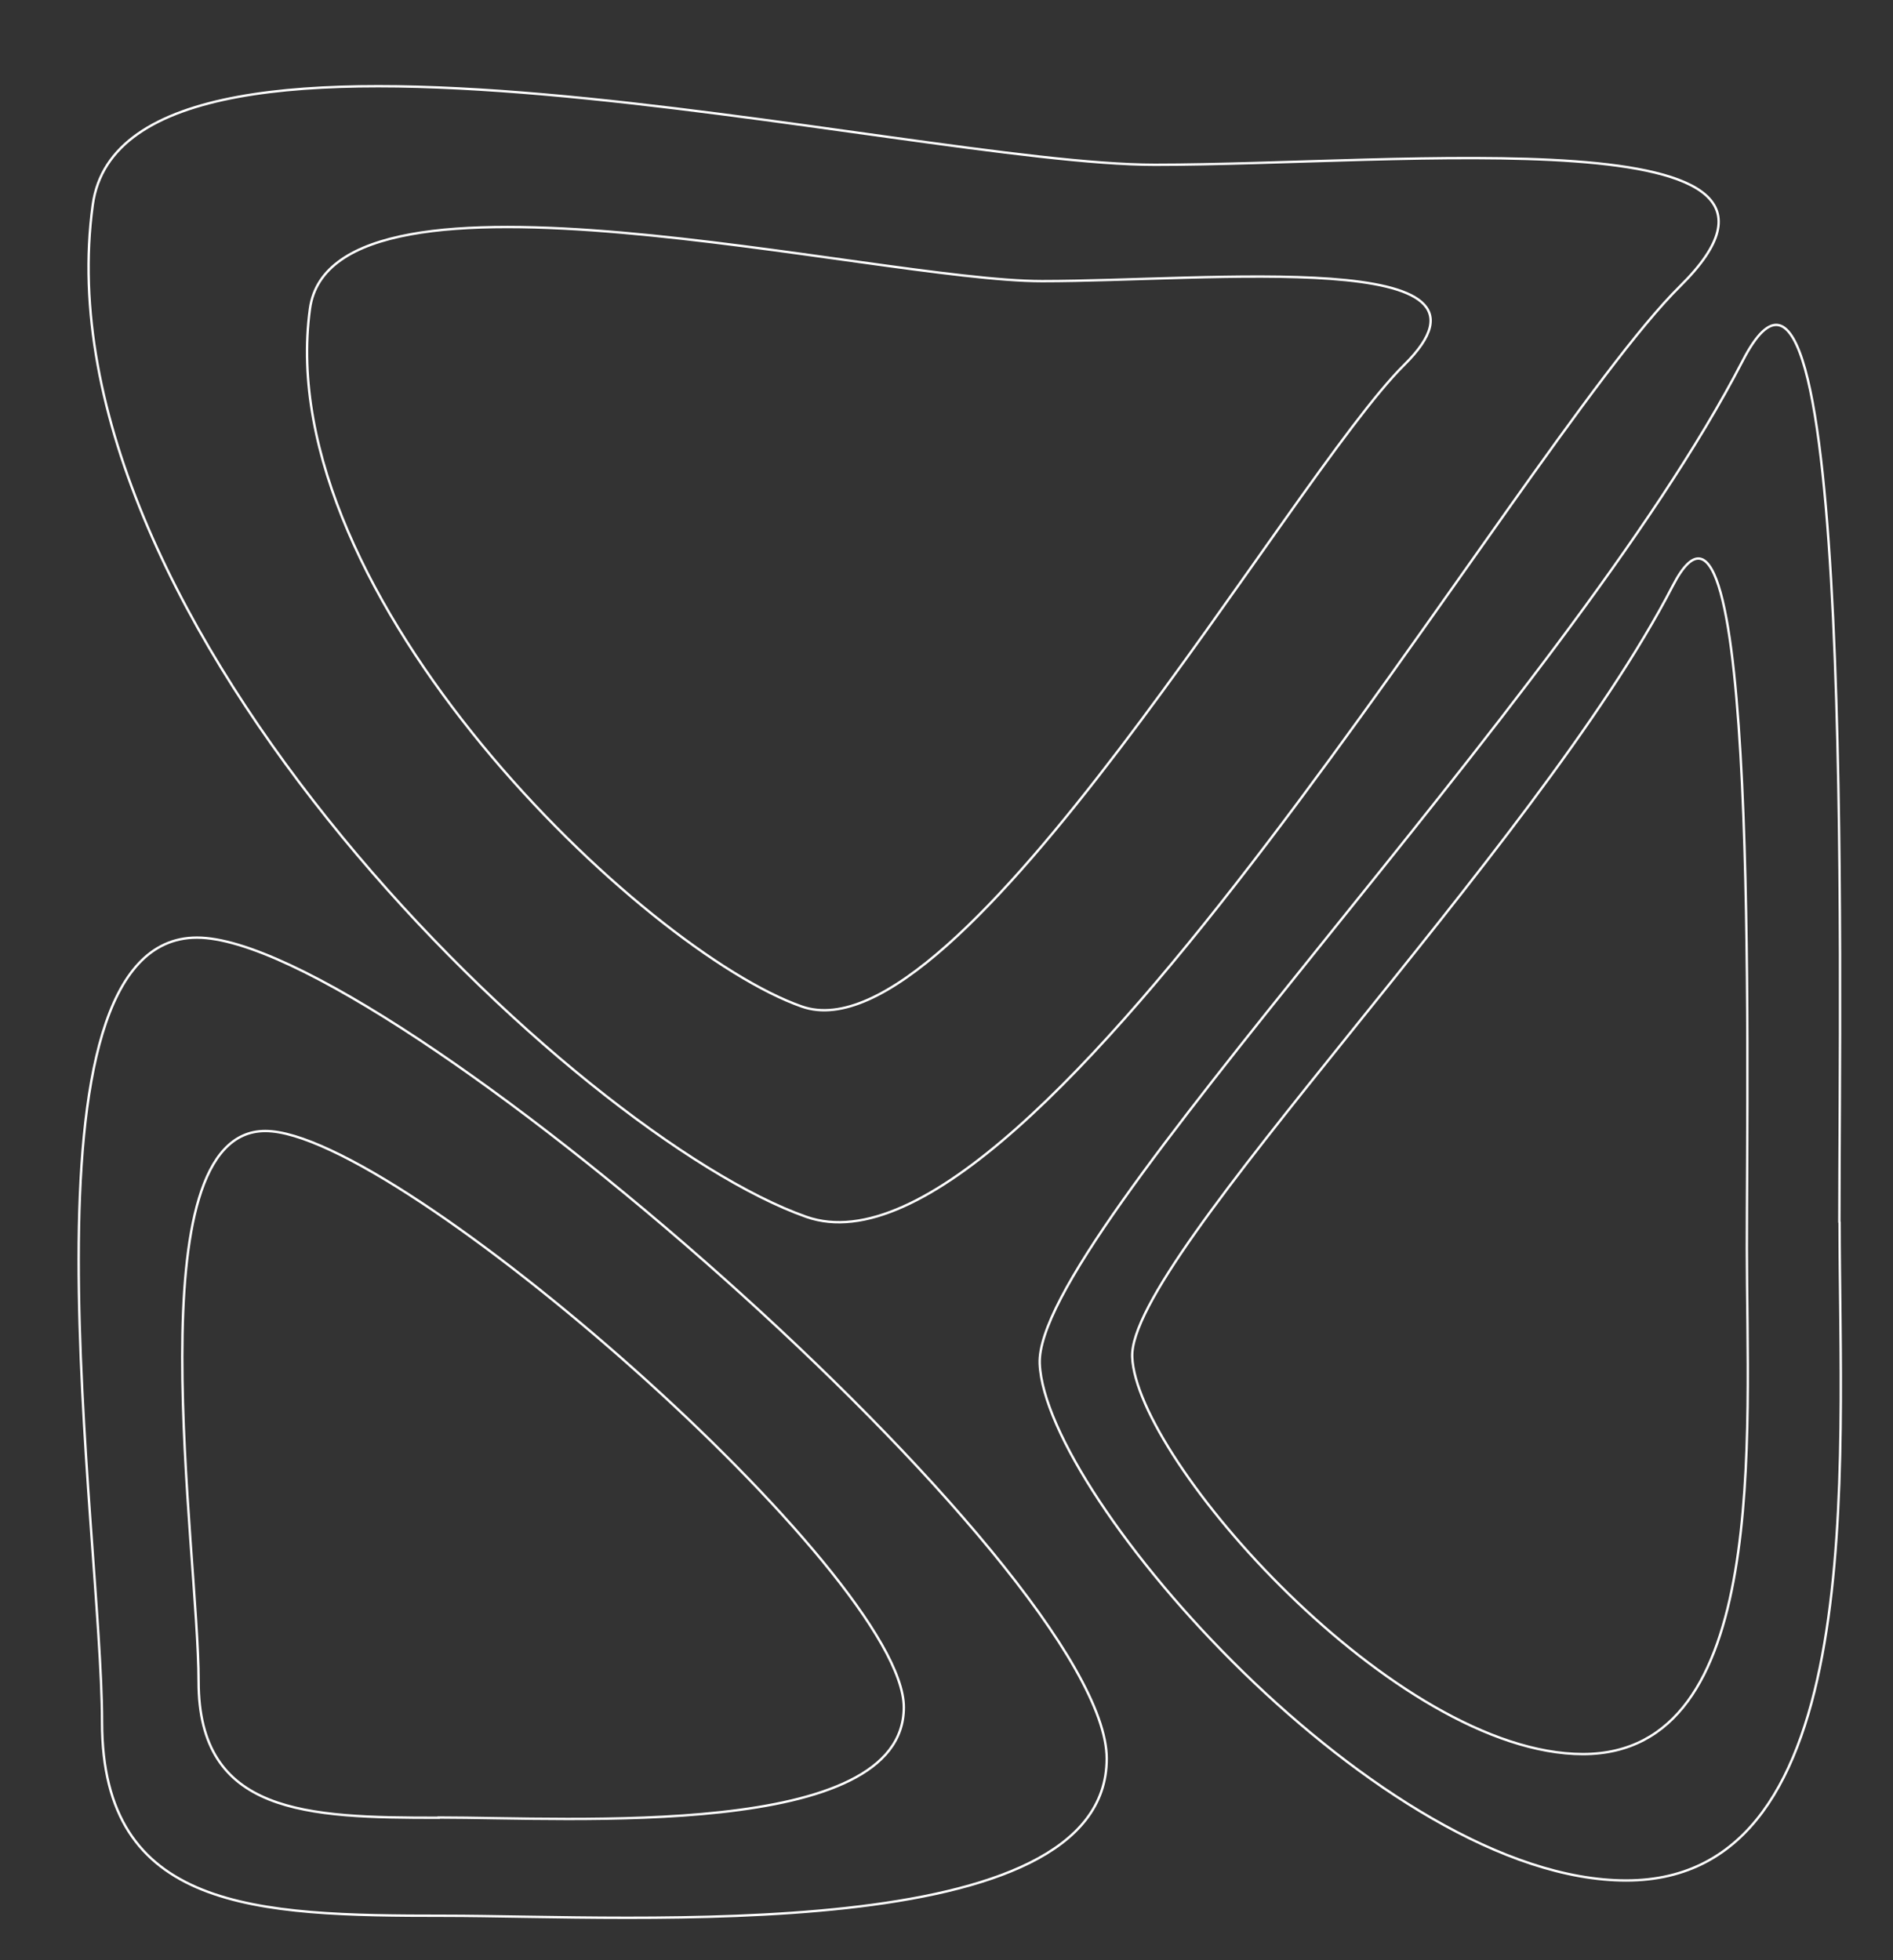 <?xml version="1.0" encoding="UTF-8"?>
<svg id="Livello_1" xmlns="http://www.w3.org/2000/svg" version="1.1" viewBox="0 0 794 822">
  <rect x="0" y="0" width="794" height="822" fill="#333333" stroke="none"/>
  <!-- Generator: Adobe Illustrator 29.2.0, SVG Export Plug-In . SVG Version: 2.1.0 Build 108)  -->
  <defs>
    <style>
      .st0 {
        fill: none;
        stroke: #fff;
        stroke-miterlimit: 10;
      }
    </style>
  </defs>
  <path class="st0" d="M338.2,510.3c96.3,33.8,297.3-321.9,366.5-390.3,72.6-71.7-116.8-50.9-220.3-50.9S52.8-15.2,38.9,85.9c-23.9,174.7,203,390.5,299.3,424.4ZM130,129.5c9.5-69.7,236.8-11.6,307.1-11.6s201.9-14.3,151.9,35.1c-47.7,47.1-186.3,292.4-252.7,269.1-66.4-23.3-222.8-172.1-206.3-292.6Z"/>
  <path class="st0" d="M82.6,393.2c-79.2,0-39.8,249.7-39.8,328.9s64.2,81.3,143.4,81.3,278,13.3,278-65.9S161.8,393.2,82.6,393.2ZM184,762.3c-55.6,0-100.7-1.5-100.7-57.1s-27.6-230.9,28-230.9,267.8,186.1,267.8,241.7-139.5,46.2-195.1,46.2Z"/>
  <path class="st0" d="M771.5,512.5c0-102.4,6.5-452.3-40.5-361.3-74.3,143.8-297.1,366.7-294.9,420.7,2.3,56.2,143.6,216.7,246,216.7s89.5-173.6,89.5-276ZM664,735.6c-78.7,0-187.3-123.3-189.1-166.5-1.7-41.5,169.6-212.8,226.7-323.4,36.1-69.9,31.1,199,31.1,277.7s9.9,212.2-68.8,212.2Z"/>
</svg>